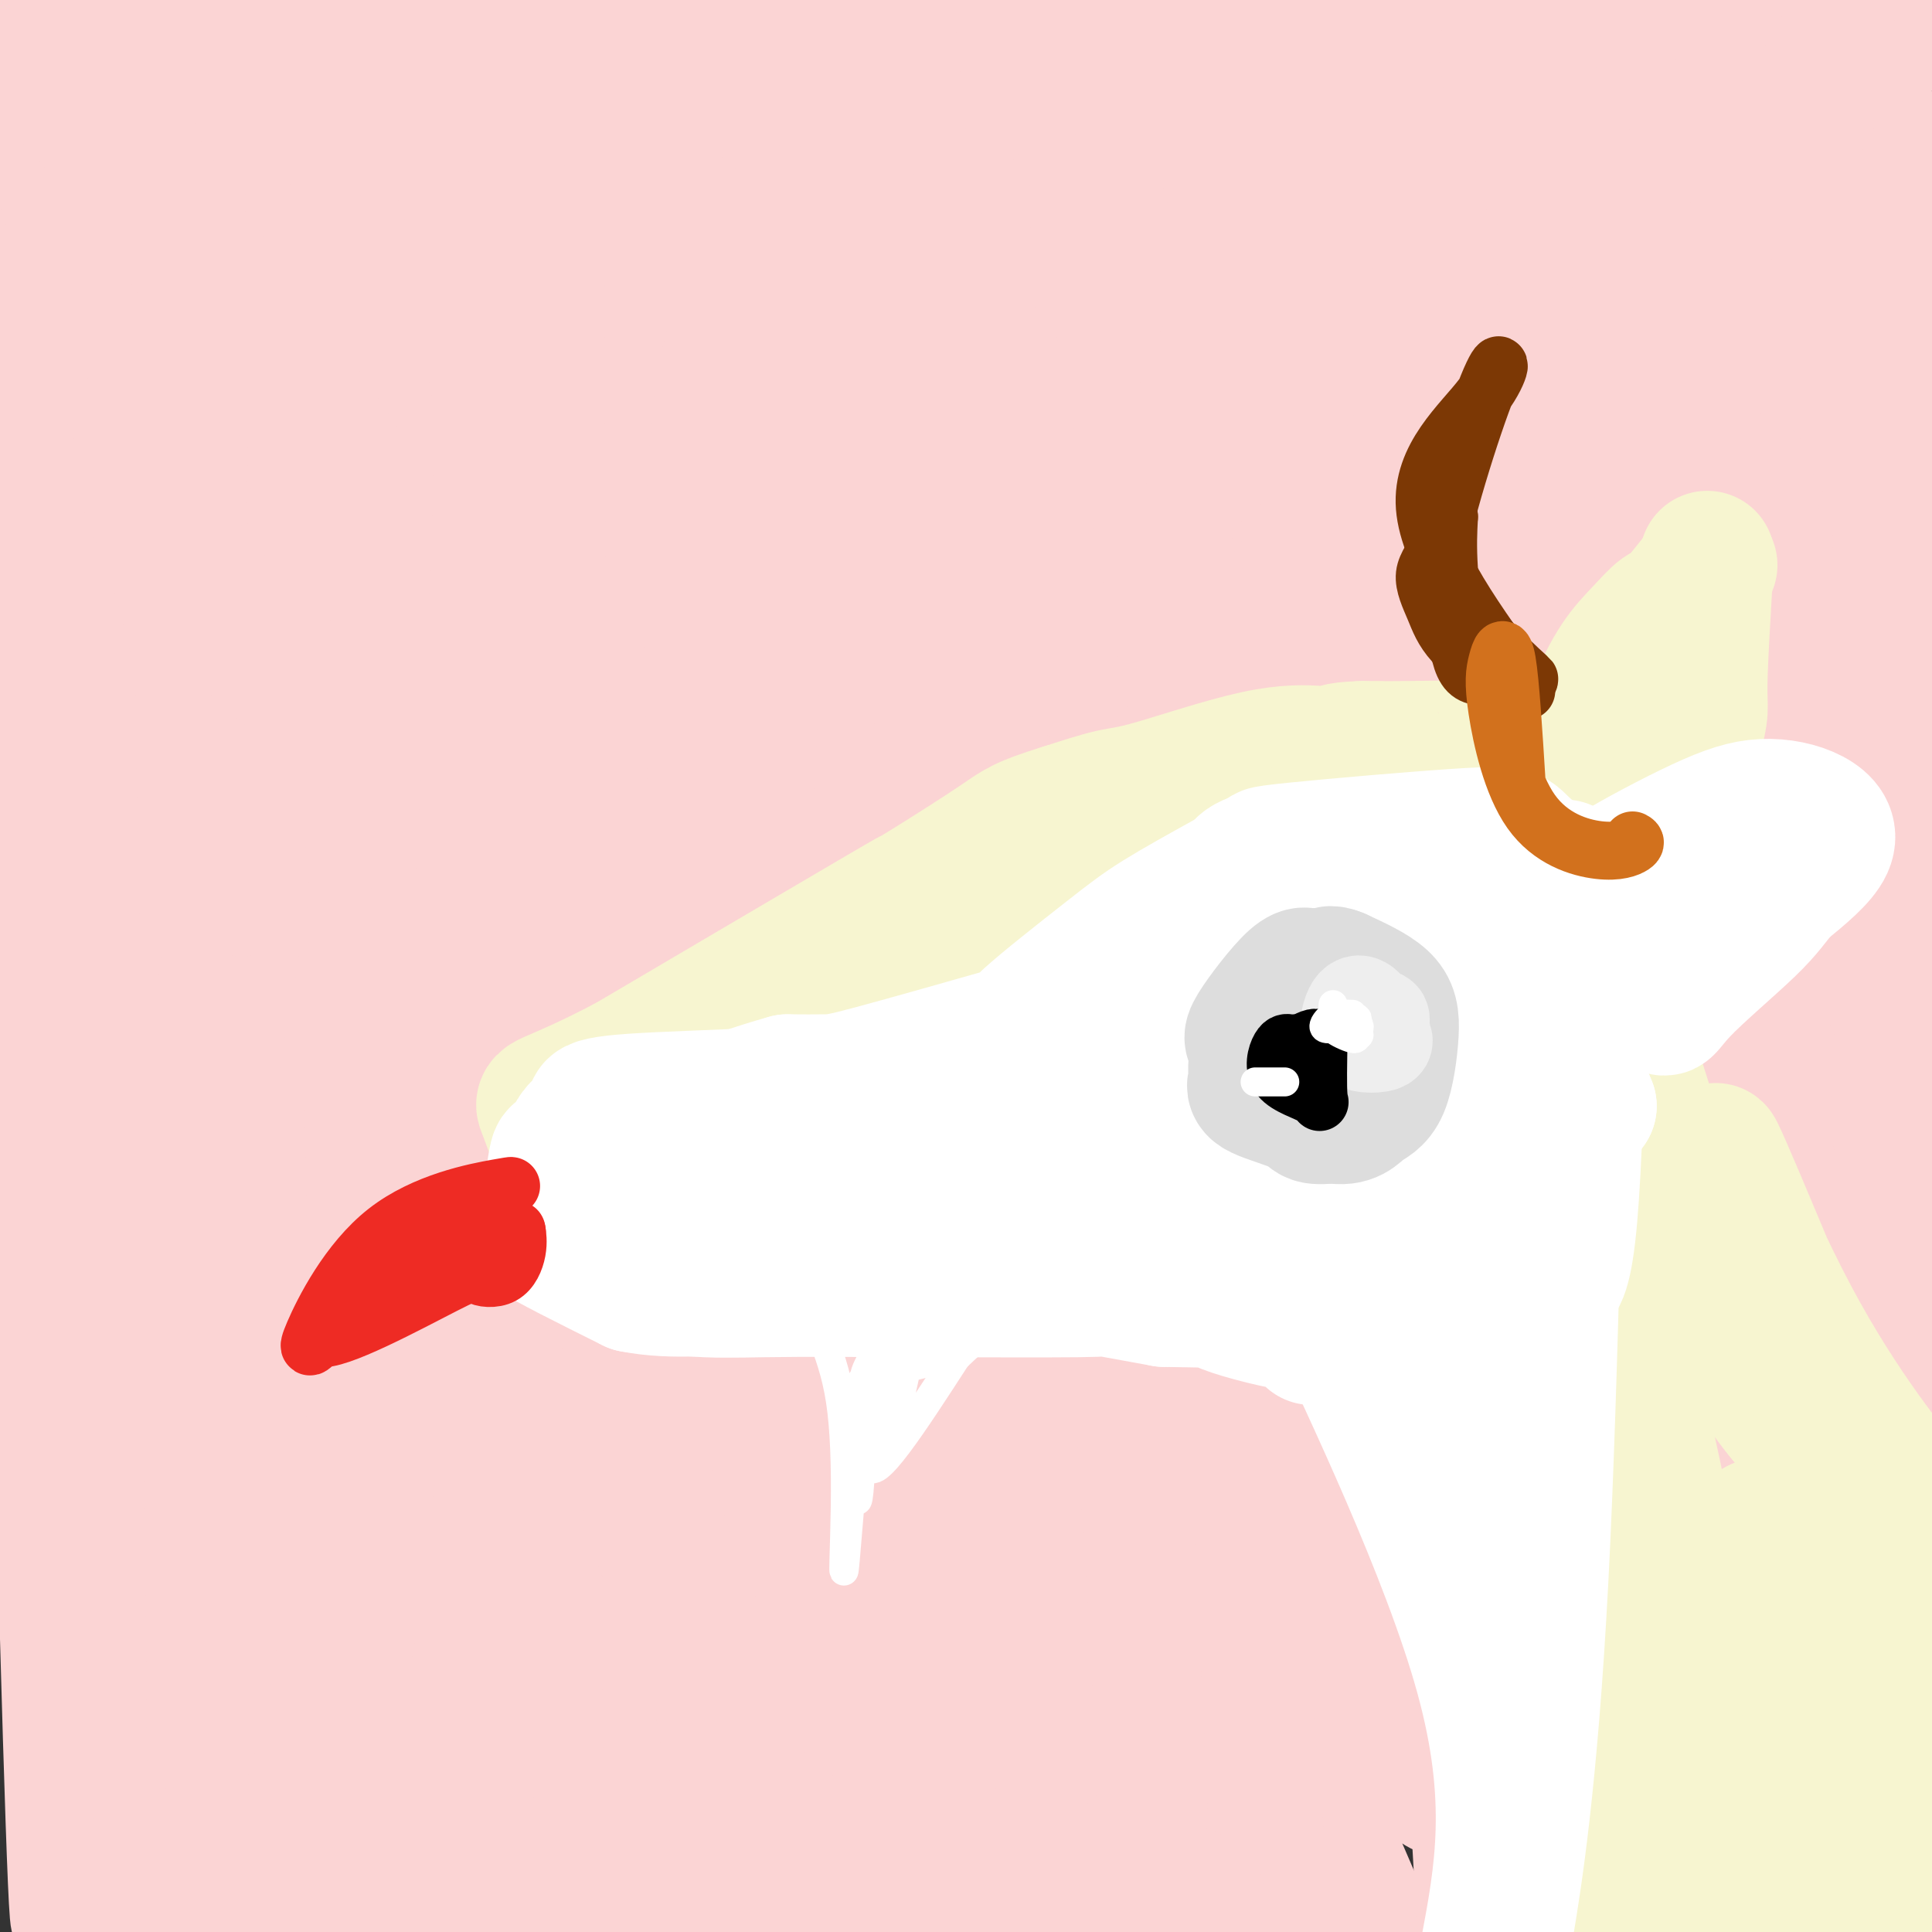 <svg viewBox='0 0 400 400' version='1.1' xmlns='http://www.w3.org/2000/svg' xmlns:xlink='http://www.w3.org/1999/xlink'><rect x="0" y="0" width="400" height="400" fill="#333333" stroke="none"/><g fill='none' stroke='#FBD4D4' stroke-width='28' stroke-linecap='round' stroke-linejoin='round'><path d='M239,140c-7.083,-10.667 -14.167,-21.333 16,18c30.167,39.333 97.583,128.667 165,218'/><path d='M277,189c6.076,12.752 12.152,25.503 0,0c-12.152,-25.503 -42.531,-89.262 -64,-144c-21.469,-54.738 -34.026,-100.457 6,-3c40.026,97.457 132.637,338.089 134,356c1.363,17.911 -88.521,-186.900 -132,-290c-43.479,-103.100 -40.552,-104.488 -24,-71c16.552,33.488 46.729,101.854 82,171c35.271,69.146 75.635,139.073 116,209'/><path d='M320,358c18.528,33.373 37.056,66.747 0,0c-37.056,-66.747 -129.697,-233.614 -170,-311c-40.303,-77.386 -28.269,-65.291 -6,-25c22.269,40.291 54.773,108.779 89,184c34.227,75.221 70.176,157.175 67,164c-3.176,6.825 -45.479,-61.479 -50,-58c-4.521,3.479 28.739,78.739 62,154'/><path d='M206,315c10.655,32.244 21.309,64.488 0,0c-21.309,-64.488 -74.582,-225.707 -80,-235c-5.418,-9.293 37.018,133.341 47,170c9.982,36.659 -12.489,-32.659 -6,7c6.489,39.659 41.939,188.293 24,124c-17.939,-64.293 -89.268,-341.512 -107,-373c-17.732,-31.488 18.134,182.756 54,397'/><path d='M131,388c6.724,38.110 13.448,76.220 0,0c-13.448,-76.220 -47.069,-266.770 -63,-341c-15.931,-74.230 -14.174,-32.139 -13,-3c1.174,29.139 1.764,45.325 8,103c6.236,57.675 18.118,156.837 30,256'/><path d='M72,346c4.681,32.833 9.362,65.665 0,0c-9.362,-65.665 -32.767,-229.828 -40,-289c-7.233,-59.172 1.707,-13.354 5,35c3.293,48.354 0.941,99.244 0,83c-0.941,-16.244 -0.470,-99.622 0,-183'/><path d='M35,47c-1.933,-51.346 -3.866,-102.692 0,0c3.866,102.692 13.531,359.423 11,352c-2.531,-7.423 -17.258,-278.998 -24,-288c-6.742,-9.002 -5.498,244.571 -4,266c1.498,21.429 3.249,-189.285 5,-400'/><path d='M13,58c-0.668,-51.033 -1.337,-102.067 0,0c1.337,102.067 4.678,357.234 3,338c-1.678,-19.234 -8.375,-312.871 -9,-361c-0.625,-48.129 4.821,149.249 13,215c8.179,65.751 19.089,-0.124 30,-66'/><path d='M50,184c-3.167,-41.667 -26.083,-112.833 -49,-184'/><path d='M18,23c-13.179,-17.602 -26.358,-35.204 0,0c26.358,35.204 92.252,123.213 82,135c-10.252,11.787 -96.650,-52.648 -63,-82c33.650,-29.352 187.350,-23.620 262,-19c74.650,4.620 70.252,8.128 -7,-1c-77.252,-9.128 -227.358,-30.894 -291,-41c-63.642,-10.106 -40.821,-8.553 -18,-7'/><path d='M24,9c-32.060,1.226 -64.119,2.452 0,0c64.119,-2.452 224.417,-8.583 278,-10c53.583,-1.417 0.452,1.881 -17,2c-17.452,0.119 0.774,-2.940 19,-6'/><path d='M86,22c-27.333,1.500 -54.667,3.000 0,0c54.667,-3.000 191.333,-10.500 328,-18'/><path d='M300,25c8.887,-1.292 17.774,-2.584 0,0c-17.774,2.584 -62.207,9.043 -83,3c-20.793,-6.043 -17.944,-24.589 19,-24c36.944,0.589 107.985,20.312 134,31c26.015,10.688 7.004,12.339 4,43c-3.004,30.661 9.998,90.330 23,150'/><path d='M397,228c3.048,56.500 -2.833,101.250 -12,92c-9.167,-9.250 -21.619,-72.500 -19,-67c2.619,5.500 20.310,79.750 38,154'/><path d='M380,213c-2.917,11.917 -5.833,23.833 0,0c5.833,-23.833 20.417,-83.417 35,-143'/><path d='M390,337c0.196,34.134 0.392,68.268 0,0c-0.392,-68.268 -1.373,-238.938 -12,-276c-10.627,-37.062 -30.900,59.483 -40,110c-9.100,50.517 -7.029,55.005 -6,94c1.029,38.995 1.014,112.498 1,186'/><path d='M322,298c1.940,24.226 3.881,48.452 0,0c-3.881,-48.452 -13.583,-169.583 -20,-218c-6.417,-48.417 -9.548,-24.119 -8,43c1.548,67.119 7.774,177.060 14,287'/><path d='M283,323c4.732,33.030 9.464,66.060 0,0c-9.464,-66.060 -33.125,-231.208 -39,-232c-5.875,-0.792 6.036,162.774 13,251c6.964,88.226 8.982,101.113 11,114'/><path d='M222,75c-1.333,-28.500 -2.667,-57.000 0,0c2.667,57.000 9.333,199.500 16,342'/><path d='M184,7c-4.303,-46.773 -8.607,-93.546 0,0c8.607,93.546 30.124,327.412 29,374c-1.124,46.588 -24.889,-94.100 -30,-113c-5.111,-18.900 8.432,83.988 5,33c-3.432,-50.988 -23.838,-255.854 -25,-257c-1.162,-1.146 16.919,201.427 35,404'/><path d='M176,255c0.552,29.612 1.103,59.224 0,0c-1.103,-59.224 -3.862,-207.284 -4,-167c-0.138,40.284 2.344,268.911 -5,287c-7.344,18.089 -24.516,-174.361 -29,-262c-4.484,-87.639 3.719,-70.468 2,-28c-1.719,42.468 -13.359,110.234 -25,178'/><path d='M115,263c-4.585,-40.761 -3.546,-231.662 -4,-215c-0.454,16.662 -2.399,240.887 -2,333c0.399,92.113 3.142,52.112 2,-16c-1.142,-68.112 -6.171,-164.337 -7,-232c-0.829,-67.663 2.541,-106.765 0,-39c-2.541,67.765 -10.992,242.398 -17,269c-6.008,26.602 -9.574,-94.828 -10,-141c-0.426,-46.172 2.287,-17.086 5,12'/><path d='M82,234c-1.321,29.988 -7.125,98.958 -15,130c-7.875,31.042 -17.821,24.155 -26,24c-8.179,-0.155 -14.589,6.423 -21,13'/><path d='M83,399c1.238,-0.055 2.477,-0.111 0,0c-2.477,0.111 -8.668,0.387 -16,0c-7.332,-0.387 -15.804,-1.438 1,-4c16.804,-2.562 58.886,-6.635 40,-9c-18.886,-2.365 -98.738,-3.021 -72,0c26.738,3.021 160.068,9.720 199,9c38.932,-0.720 -16.534,-8.860 -72,-17'/><path d='M163,378c-13.462,-7.788 -11.115,-18.758 -15,-31c-3.885,-12.242 -14.000,-25.756 -17,-59c-3.000,-33.244 1.115,-86.220 3,-77c1.885,9.220 1.538,80.634 5,69c3.462,-11.634 10.731,-106.317 18,-201'/><path d='M157,79c2.034,-6.503 -1.881,77.739 -4,118c-2.119,40.261 -2.444,36.540 -4,-6c-1.556,-42.540 -4.345,-123.899 7,-125c11.345,-1.101 36.825,78.057 43,91c6.175,12.943 -6.953,-40.327 -13,-69c-6.047,-28.673 -5.013,-32.747 -2,-36c3.013,-3.253 8.003,-5.683 17,18c8.997,23.683 21.999,73.481 27,73c5.001,-0.481 2.000,-51.240 -1,-102'/><path d='M227,41c8.193,32.871 29.175,166.048 38,171c8.825,4.952 5.491,-118.321 6,-124c0.509,-5.679 4.860,106.234 7,121c2.140,14.766 2.070,-67.617 2,-150'/><path d='M280,59c-0.074,-22.220 -1.257,-2.769 -7,11c-5.743,13.769 -16.044,21.855 -21,23c-4.956,1.145 -4.567,-4.652 -1,-14c3.567,-9.348 10.310,-22.246 26,-27c15.690,-4.754 40.326,-1.362 57,-1c16.674,0.362 25.387,-2.305 29,-3c3.613,-0.695 2.127,0.582 3,0c0.873,-0.582 4.107,-3.023 1,-4c-3.107,-0.977 -12.553,-0.488 -22,0'/><path d='M345,44c-17.946,-0.772 -51.810,-2.703 -63,-3c-11.190,-0.297 0.292,1.038 18,1c17.708,-0.038 41.640,-1.449 57,-2c15.360,-0.551 22.149,-0.242 24,-5c1.851,-4.758 -1.236,-14.584 -2,-19c-0.764,-4.416 0.795,-3.421 3,-2c2.205,1.421 5.055,3.267 6,24c0.945,20.733 -0.016,60.352 1,65c1.016,4.648 4.008,-25.676 7,-56'/><path d='M396,47c2.000,-11.667 3.500,-12.833 5,-14'/><path d='M399,56c1.319,-16.756 2.638,-33.512 0,0c-2.638,33.512 -9.233,117.292 -9,117c0.233,-0.292 7.293,-84.656 1,-109c-6.293,-24.344 -25.941,11.330 -34,69c-8.059,57.670 -4.530,137.335 -1,217'/><path d='M356,350c0.122,28.318 0.928,-9.387 0,-28c-0.928,-18.613 -3.589,-18.133 -10,-71c-6.411,-52.867 -16.572,-159.079 -24,-207c-7.428,-47.921 -12.122,-37.549 -9,-27c3.122,10.549 14.061,21.274 25,32'/><path d='M338,49c6.304,36.247 9.565,110.865 14,140c4.435,29.135 10.044,12.789 12,1c1.956,-11.789 0.257,-19.020 -1,-44c-1.257,-24.980 -2.074,-67.709 -1,-35c1.074,32.709 4.037,140.854 7,249'/><path d='M369,360c4.321,31.187 11.625,-15.345 17,-54c5.375,-38.655 8.822,-69.433 11,-80c2.178,-10.567 3.086,-0.922 2,-12c-1.086,-11.078 -4.168,-42.879 -5,-14c-0.832,28.879 0.584,118.440 2,208'/><path d='M375,393c0.899,-0.196 1.798,-0.393 0,0c-1.798,0.393 -6.292,1.375 -9,2c-2.708,0.625 -3.631,0.893 -4,1c-0.369,0.107 -0.185,0.054 0,0'/></g>
<g fill='none' stroke='#F7F5D0' stroke-width='28' stroke-linecap='round' stroke-linejoin='round'><path d='M354,117c-0.417,-0.129 -0.834,-0.258 -1,0c-0.166,0.258 -0.080,0.903 0,1c0.080,0.097 0.154,-0.355 -1,1c-1.154,1.355 -3.536,4.516 -5,6c-1.464,1.484 -2.010,1.290 -3,2c-0.990,0.710 -2.425,2.324 -4,4c-1.575,1.676 -3.289,3.414 -5,6c-1.711,2.586 -3.417,6.022 -4,8c-0.583,1.978 -0.043,2.499 0,3c0.043,0.501 -0.412,0.981 -1,2c-0.588,1.019 -1.311,2.577 -2,4c-0.689,1.423 -1.345,2.712 -2,4'/><path d='M326,158c-1.255,4.645 0.107,5.758 0,6c-0.107,0.242 -1.684,-0.385 0,1c1.684,1.385 6.628,4.783 9,6c2.372,1.217 2.172,0.254 3,0c0.828,-0.254 2.684,0.201 4,0c1.316,-0.201 2.090,-1.057 3,-2c0.910,-0.943 1.955,-1.971 3,-3'/><path d='M348,166c0.763,-0.869 -0.329,-0.542 0,-3c0.329,-2.458 2.078,-7.700 3,-11c0.922,-3.300 1.018,-4.658 1,-6c-0.018,-1.342 -0.148,-2.669 0,-7c0.148,-4.331 0.574,-11.665 1,-19'/><path d='M353,120c0.833,-7.667 0.417,-3.833 0,0'/><path d='M336,160c1.061,0.279 2.122,0.558 -1,0c-3.122,-0.558 -10.426,-1.953 -13,-3c-2.574,-1.047 -0.419,-1.745 -6,-2c-5.581,-0.255 -18.898,-0.068 -25,0c-6.102,0.068 -4.989,0.018 -5,0c-0.011,-0.018 -1.146,-0.005 -2,0c-0.854,0.005 -1.427,0.003 -2,0'/><path d='M282,155c-6.278,0.218 -4.971,0.764 -5,1c-0.029,0.236 -1.392,0.163 -4,0c-2.608,-0.163 -6.462,-0.415 -13,1c-6.538,1.415 -15.760,4.496 -21,6c-5.240,1.504 -6.497,1.430 -9,2c-2.503,0.570 -6.251,1.785 -10,3'/><path d='M220,168c-8.378,2.572 -9.322,3.501 -13,6c-3.678,2.499 -10.089,6.567 -14,9c-3.911,2.433 -5.322,3.232 -5,3c0.322,-0.232 2.378,-1.495 -7,4c-9.378,5.495 -30.189,17.747 -51,30'/><path d='M130,220c-18.048,9.452 -18.167,7.083 -17,10c1.167,2.917 3.619,11.119 9,17c5.381,5.881 13.690,9.440 22,13'/><path d='M144,260c2.794,2.359 -1.223,1.756 4,1c5.223,-0.756 19.684,-1.667 27,-2c7.316,-0.333 7.487,-0.089 12,0c4.513,0.089 13.369,0.024 19,0c5.631,-0.024 8.037,-0.007 10,0c1.963,0.007 3.481,0.003 5,0'/><path d='M221,259c27.622,3.756 58.178,13.644 77,0c18.822,-13.644 25.911,-50.822 33,-88'/><path d='M331,171c-14.078,-9.923 -65.774,9.268 -88,17c-22.226,7.732 -14.984,4.005 -16,4c-1.016,-0.005 -10.290,3.713 -24,10c-13.710,6.287 -31.855,15.144 -50,24'/><path d='M153,226c-17.024,7.012 -22.583,7.542 -9,10c13.583,2.458 46.310,6.845 69,10c22.690,3.155 35.345,5.077 48,7'/><path d='M261,253c19.183,3.374 8.640,3.308 12,0c3.360,-3.308 20.621,-9.859 27,-16c6.379,-6.141 1.875,-11.873 0,-15c-1.875,-3.127 -1.120,-3.650 -3,-7c-1.880,-3.350 -6.394,-9.529 -12,-8c-5.606,1.529 -12.303,10.764 -19,20'/><path d='M266,227c0.869,5.345 12.542,8.708 21,4c8.458,-4.708 13.702,-17.488 8,-23c-5.702,-5.512 -22.351,-3.756 -39,-2'/><path d='M256,206c-11.421,1.756 -20.472,7.144 -26,9c-5.528,1.856 -7.533,0.178 -11,0c-3.467,-0.178 -8.395,1.144 -8,1c0.395,-0.144 6.113,-1.756 3,0c-3.113,1.756 -15.056,6.878 -27,12'/><path d='M187,228c-3.905,1.743 -0.168,0.099 -3,0c-2.832,-0.099 -12.234,1.346 12,-1c24.234,-2.346 82.104,-8.485 105,-11c22.896,-2.515 10.818,-1.408 3,-5c-7.818,-3.592 -11.377,-11.883 -18,-10c-6.623,1.883 -16.312,13.942 -26,26'/><path d='M260,227c0.705,0.306 15.469,-11.928 28,-21c12.531,-9.072 22.830,-14.981 28,-19c5.170,-4.019 5.210,-6.150 -2,6c-7.210,12.150 -21.672,38.579 -30,45c-8.328,6.421 -10.522,-7.165 -4,5c6.522,12.165 21.761,50.083 37,88'/><path d='M317,331c7.000,26.167 6.000,47.583 5,69'/><path d='M334,378c-0.644,2.895 -1.289,5.789 0,0c1.289,-5.789 4.510,-20.263 2,-62c-2.510,-41.737 -10.753,-110.737 -9,-121c1.753,-10.263 13.501,38.211 25,67c11.499,28.789 22.750,37.895 34,47'/><path d='M386,309c8.000,9.333 11.000,9.167 14,9'/><path d='M396,310c2.119,2.560 4.238,5.119 0,0c-4.238,-5.119 -14.833,-17.917 -25,-37c-10.167,-19.083 -19.905,-44.452 -14,-31c5.905,13.452 27.452,65.726 49,118'/><path d='M331,248c-0.113,-5.202 -0.226,-10.405 0,0c0.226,10.405 0.792,36.417 -6,28c-6.792,-8.417 -20.940,-51.262 -13,-32c7.940,19.262 37.970,100.631 68,182'/><path d='M352,356c1.665,9.362 3.330,18.724 0,0c-3.330,-18.724 -11.656,-65.534 -15,-71c-3.344,-5.466 -1.708,30.413 9,57c10.708,26.587 30.488,43.882 35,38c4.512,-5.882 -6.244,-34.941 -17,-64'/><path d='M364,316c6.178,13.019 30.123,77.565 32,75c1.877,-2.565 -18.315,-72.243 -22,-86c-3.685,-13.757 9.136,28.405 10,55c0.864,26.595 -10.229,37.622 -15,33c-4.771,-4.622 -3.220,-24.892 -7,-24c-3.780,0.892 -12.890,22.946 -22,45'/><path d='M346,361c0.514,-3.244 1.027,-6.488 0,0c-1.027,6.488 -3.595,22.708 -4,28c-0.405,5.292 1.352,-0.344 2,-4c0.648,-3.656 0.185,-5.330 0,-6c-0.185,-0.670 -0.093,-0.335 0,0'/></g>
<g fill='none' stroke='#FFFFFF' stroke-width='28' stroke-linecap='round' stroke-linejoin='round'><path d='M334,182c-1.179,0.045 -2.358,0.091 1,-2c3.358,-2.091 11.253,-6.317 17,-9c5.747,-2.683 9.344,-3.822 13,-4c3.656,-0.178 7.369,0.606 10,2c2.631,1.394 4.180,3.398 3,6c-1.180,2.602 -5.090,5.801 -9,9'/><path d='M369,184c-2.185,2.508 -3.146,4.277 -7,8c-3.854,3.723 -10.600,9.400 -14,13c-3.400,3.600 -3.454,5.123 -4,2c-0.546,-3.123 -1.585,-10.892 -4,-15c-2.415,-4.108 -6.208,-4.554 -10,-5'/><path d='M330,187c-1.556,-1.000 -0.444,-1.000 0,-1c0.444,0.000 0.222,0.000 0,0'/><path d='M326,184c-4.452,-3.494 -8.905,-6.988 -11,-9c-2.095,-2.012 -1.833,-2.542 -11,-2c-9.167,0.542 -27.762,2.155 -36,3c-8.238,0.845 -6.119,0.923 -4,1'/><path d='M264,177c-7.778,1.511 -7.222,3.289 -7,4c0.222,0.711 0.111,0.356 0,0'/><path d='M254,182c-5.150,2.851 -10.299,5.703 -14,8c-3.701,2.297 -5.953,4.041 -11,8c-5.047,3.959 -12.888,10.133 -16,13c-3.112,2.867 -1.494,2.428 -7,4c-5.506,1.572 -18.136,5.154 -25,7c-6.864,1.846 -7.961,1.956 -10,2c-2.039,0.044 -5.019,0.022 -8,0'/><path d='M163,224c-13.089,3.667 -24.311,8.333 -29,15c-4.689,6.667 -2.844,15.333 -1,24'/><path d='M133,263c3.992,4.618 14.473,4.164 25,4c10.527,-0.164 21.100,-0.038 26,0c4.900,0.038 4.128,-0.010 11,0c6.872,0.010 21.389,0.080 28,0c6.611,-0.080 5.318,-0.308 7,0c1.682,0.308 6.341,1.154 11,2'/><path d='M241,269c14.776,0.289 10.215,0.011 12,1c1.785,0.989 9.917,3.244 15,4c5.083,0.756 7.116,0.012 6,1c-1.116,0.988 -5.382,3.708 1,0c6.382,-3.708 23.410,-13.845 33,-21c9.590,-7.155 11.740,-11.330 14,-15c2.260,-3.670 4.630,-6.835 7,-10'/><path d='M329,229c-3.864,-10.761 -24.026,-25.163 -32,-31c-7.974,-5.837 -3.762,-3.110 -12,0c-8.238,3.110 -28.925,6.603 -41,10c-12.075,3.397 -15.537,6.699 -19,10'/><path d='M225,218c-5.511,3.334 -9.788,6.668 -14,8c-4.212,1.332 -8.358,0.661 -12,1c-3.642,0.339 -6.780,1.689 -8,2c-1.220,0.311 -0.521,-0.416 -9,3c-8.479,3.416 -26.137,10.976 -32,15c-5.863,4.024 0.068,4.512 6,5'/><path d='M156,252c2.722,1.448 6.526,2.569 18,3c11.474,0.431 30.619,0.173 44,0c13.381,-0.173 20.999,-0.263 27,0c6.001,0.263 10.384,0.877 17,0c6.616,-0.877 15.464,-3.245 20,-3c4.536,0.245 4.760,3.105 6,-2c1.240,-5.105 3.497,-18.173 -1,-24c-4.497,-5.827 -15.749,-4.414 -27,-3'/><path d='M260,223c-13.067,1.106 -32.236,5.370 -45,8c-12.764,2.630 -19.125,3.624 -24,4c-4.875,0.376 -8.265,0.132 -2,0c6.265,-0.132 22.184,-0.151 32,0c9.816,0.151 13.528,0.474 24,0c10.472,-0.474 27.704,-1.743 39,0c11.296,1.743 16.656,6.498 16,4c-0.656,-2.498 -7.328,-12.249 -14,-22'/><path d='M286,217c-2.333,-3.667 -1.167,-1.833 0,0'/><path d='M274,263c-2.578,-3.800 -5.156,-7.600 2,8c7.156,15.600 24.044,50.600 31,76c6.956,25.400 3.978,41.200 1,57'/><path d='M312,398c-0.685,4.113 -1.369,8.226 0,0c1.369,-8.226 4.792,-28.792 7,-71c2.208,-42.208 3.202,-106.060 4,-132c0.798,-25.940 1.399,-13.970 2,-2'/><path d='M325,193c2.410,-18.681 1.935,37.116 0,59c-1.935,21.884 -5.329,9.853 -8,11c-2.671,1.147 -4.620,15.470 -4,9c0.620,-6.470 3.810,-33.735 7,-61'/><path d='M320,211c-1.370,7.081 -8.295,55.284 -10,76c-1.705,20.716 1.811,13.944 0,5c-1.811,-8.944 -8.949,-20.062 -10,-26c-1.051,-5.938 3.985,-6.697 6,-7c2.015,-0.303 1.007,-0.152 0,0'/><path d='M317,195c-27.548,-1.601 -55.095,-3.202 -69,0c-13.905,3.202 -14.167,11.208 -18,16c-3.833,4.792 -11.238,6.369 -18,8c-6.762,1.631 -12.881,3.315 -19,5'/><path d='M193,224c-19.457,2.753 -49.599,3.134 -62,4c-12.401,0.866 -7.063,2.216 -6,3c1.063,0.784 -2.151,1.002 -4,2c-1.849,0.998 -2.333,2.774 -3,4c-0.667,1.226 -1.519,1.900 -2,2c-0.481,0.100 -0.593,-0.375 -1,2c-0.407,2.375 -1.110,7.601 -3,10c-1.890,2.399 -4.969,1.971 -2,4c2.969,2.029 11.984,6.514 21,11'/><path d='M131,266c8.378,1.711 18.822,0.489 23,0c4.178,-0.489 2.089,-0.244 0,0'/></g>
<g fill='none' stroke='#FFFFFF' stroke-width='6' stroke-linecap='round' stroke-linejoin='round'><path d='M170,276c1.554,4.063 3.107,8.126 4,14c0.893,5.874 1.124,13.558 1,22c-0.124,8.442 -0.605,17.643 0,11c0.605,-6.643 2.296,-29.131 3,-33c0.704,-3.869 0.420,10.881 0,17c-0.420,6.119 -0.977,3.605 0,-1c0.977,-4.605 3.489,-11.303 6,-18'/><path d='M184,288c0.424,1.389 -1.515,14.362 0,10c1.515,-4.362 6.485,-26.059 5,-25c-1.485,1.059 -9.424,24.874 -9,30c0.424,5.126 9.212,-8.437 18,-22'/><path d='M198,281c7.689,-7.422 17.911,-14.978 22,-18c4.089,-3.022 2.044,-1.511 0,0'/><path d='M184,284c-0.729,1.586 -1.459,3.171 -1,1c0.459,-2.171 2.105,-8.099 1,-8c-1.105,0.099 -4.961,6.226 -5,8c-0.039,1.774 3.738,-0.804 5,-2c1.262,-1.196 0.008,-1.011 2,-2c1.992,-0.989 7.229,-3.151 6,-2c-1.229,1.151 -8.922,5.615 -12,7c-3.078,1.385 -1.539,-0.307 0,-2'/><path d='M180,284c1.298,0.365 10.544,-1.222 12,-2c1.456,-0.778 -4.877,-0.748 -8,-1c-3.123,-0.252 -3.035,-0.786 -3,-1c0.035,-0.214 0.018,-0.107 0,0'/></g>
<g fill='none' stroke='#DDDDDD' stroke-width='28' stroke-linecap='round' stroke-linejoin='round'><path d='M271,204c0.097,-0.134 0.194,-0.268 0,-1c-0.194,-0.732 -0.678,-2.060 -3,0c-2.322,2.060 -6.482,7.510 -8,10c-1.518,2.490 -0.393,2.021 0,3c0.393,0.979 0.053,3.404 0,5c-0.053,1.596 0.179,2.361 0,3c-0.179,0.639 -0.770,1.151 1,2c1.770,0.849 5.900,2.036 8,3c2.100,0.964 2.172,1.704 3,2c0.828,0.296 2.414,0.148 4,0'/><path d='M276,231c3.625,0.720 4.687,-0.981 6,-2c1.313,-1.019 2.878,-1.356 4,-4c1.122,-2.644 1.802,-7.597 2,-11c0.198,-3.403 -0.086,-5.258 -2,-7c-1.914,-1.742 -5.457,-3.371 -9,-5'/><path d='M277,202c-1.844,-0.778 -1.956,-0.222 -2,0c-0.044,0.222 -0.022,0.111 0,0'/></g>
<g fill='none' stroke='#EEEEEE' stroke-width='20' stroke-linecap='round' stroke-linejoin='round'><path d='M283,209c-0.245,-0.365 -0.490,-0.729 -1,-1c-0.510,-0.271 -1.285,-0.448 -2,1c-0.715,1.448 -1.371,4.521 0,6c1.371,1.479 4.770,1.363 6,1c1.230,-0.363 0.291,-0.973 0,-2c-0.291,-1.027 0.066,-2.471 0,-3c-0.066,-0.529 -0.556,-0.142 -1,0c-0.444,0.142 -0.841,0.041 -1,0c-0.159,-0.041 -0.079,-0.020 0,0'/></g>
<g fill='none' stroke='#000000' stroke-width='12' stroke-linecap='round' stroke-linejoin='round'><path d='M268,216c-0.251,0.041 -0.502,0.083 -1,0c-0.498,-0.083 -1.244,-0.290 -2,1c-0.756,1.290 -1.522,4.078 0,6c1.522,1.922 5.333,2.979 7,4c1.667,1.021 1.191,2.006 1,0c-0.191,-2.006 -0.095,-7.003 0,-12'/><path d='M273,215c-1.488,-0.952 -5.708,2.667 -7,4c-1.292,1.333 0.345,0.381 1,0c0.655,-0.381 0.327,-0.190 0,0'/></g>
<g fill='none' stroke='#FFFFFF' stroke-width='6' stroke-linecap='round' stroke-linejoin='round'><path d='M280,210c-1.100,-0.038 -2.201,-0.075 -3,0c-0.799,0.075 -1.297,0.263 -2,1c-0.703,0.737 -1.611,2.022 0,2c1.611,-0.022 5.741,-1.352 6,-2c0.259,-0.648 -3.355,-0.614 -4,0c-0.645,0.614 1.677,1.807 4,3'/><path d='M281,214c0.667,0.500 0.333,0.250 0,0'/><path d='M276,208c-0.031,0.240 -0.062,0.479 0,1c0.062,0.521 0.217,1.323 0,2c-0.217,0.677 -0.805,1.229 0,2c0.805,0.771 3.003,1.762 4,2c0.997,0.238 0.793,-0.276 1,-1c0.207,-0.724 0.825,-1.656 0,-2c-0.825,-0.344 -3.093,-0.098 -4,0c-0.907,0.098 -0.454,0.049 0,0'/><path d='M266,224c-0.143,0.000 -0.286,0.000 -1,0c-0.714,0.000 -2.000,0.000 -3,0c-1.000,0.000 -1.714,0.000 -2,0c-0.286,-0.000 -0.143,0.000 0,0'/></g>
<g fill='none' stroke='#EE2B24' stroke-width='12' stroke-linecap='round' stroke-linejoin='round'><path d='M104,246c1.726,-0.399 3.452,-0.798 -1,0c-4.452,0.798 -15.083,2.792 -23,9c-7.917,6.208 -13.119,16.631 -15,21c-1.881,4.369 -0.440,2.685 1,1'/><path d='M66,277c3.367,1.050 18.783,-7.323 26,-11c7.217,-3.677 6.235,-2.656 7,-2c0.765,0.656 3.277,0.949 5,0c1.723,-0.949 2.656,-3.140 3,-5c0.344,-1.860 0.098,-3.389 0,-4c-0.098,-0.611 -0.049,-0.306 0,0'/><path d='M107,255c-2.126,-1.998 -8.941,-2.494 -13,-2c-4.059,0.494 -5.362,1.979 -7,3c-1.638,1.021 -3.611,1.577 -3,2c0.611,0.423 3.805,0.711 7,1'/><path d='M91,259c2.333,-0.214 4.667,-1.250 7,-2c2.333,-0.750 4.667,-1.214 1,0c-3.667,1.214 -13.333,4.107 -23,7'/><path d='M76,264c-3.200,1.311 -0.200,1.089 1,1c1.200,-0.089 0.600,-0.044 0,0'/></g>
<g fill='none' stroke='#7C3805' stroke-width='12' stroke-linecap='round' stroke-linejoin='round'><path d='M316,143c-10.106,-13.808 -20.213,-27.615 -21,-38c-0.787,-10.385 7.745,-17.346 12,-23c4.255,-5.654 4.233,-10.000 1,-2c-3.233,8.000 -9.678,28.346 -11,38c-1.322,9.654 2.479,8.615 5,9c2.521,0.385 3.760,2.192 5,4'/><path d='M307,131c3.592,4.060 7.572,7.710 9,9c1.428,1.290 0.305,0.221 -2,0c-2.305,-0.221 -5.793,0.405 -8,0c-2.207,-0.405 -3.133,-1.840 -4,-6c-0.867,-4.160 -1.676,-11.046 -2,-16c-0.324,-4.954 -0.162,-7.977 0,-11'/><path d='M300,107c-0.556,-3.378 -0.947,1.676 -2,5c-1.053,3.324 -2.767,4.917 -3,7c-0.233,2.083 1.016,4.656 2,7c0.984,2.344 1.703,4.460 4,7c2.297,2.540 6.172,5.506 8,7c1.828,1.494 1.607,1.518 1,1c-0.607,-0.518 -1.602,-1.576 -2,-2c-0.398,-0.424 -0.199,-0.212 0,0'/></g>
<g fill='none' stroke='#D2711D' stroke-width='12' stroke-linecap='round' stroke-linejoin='round'><path d='M338,174c0.424,0.218 0.848,0.437 0,1c-0.848,0.563 -2.967,1.471 -7,1c-4.033,-0.471 -9.978,-2.319 -14,-8c-4.022,-5.681 -6.119,-15.193 -7,-21c-0.881,-5.807 -0.545,-7.910 0,-10c0.545,-2.090 1.299,-4.169 2,0c0.701,4.169 1.351,14.584 2,25'/></g>
</svg>